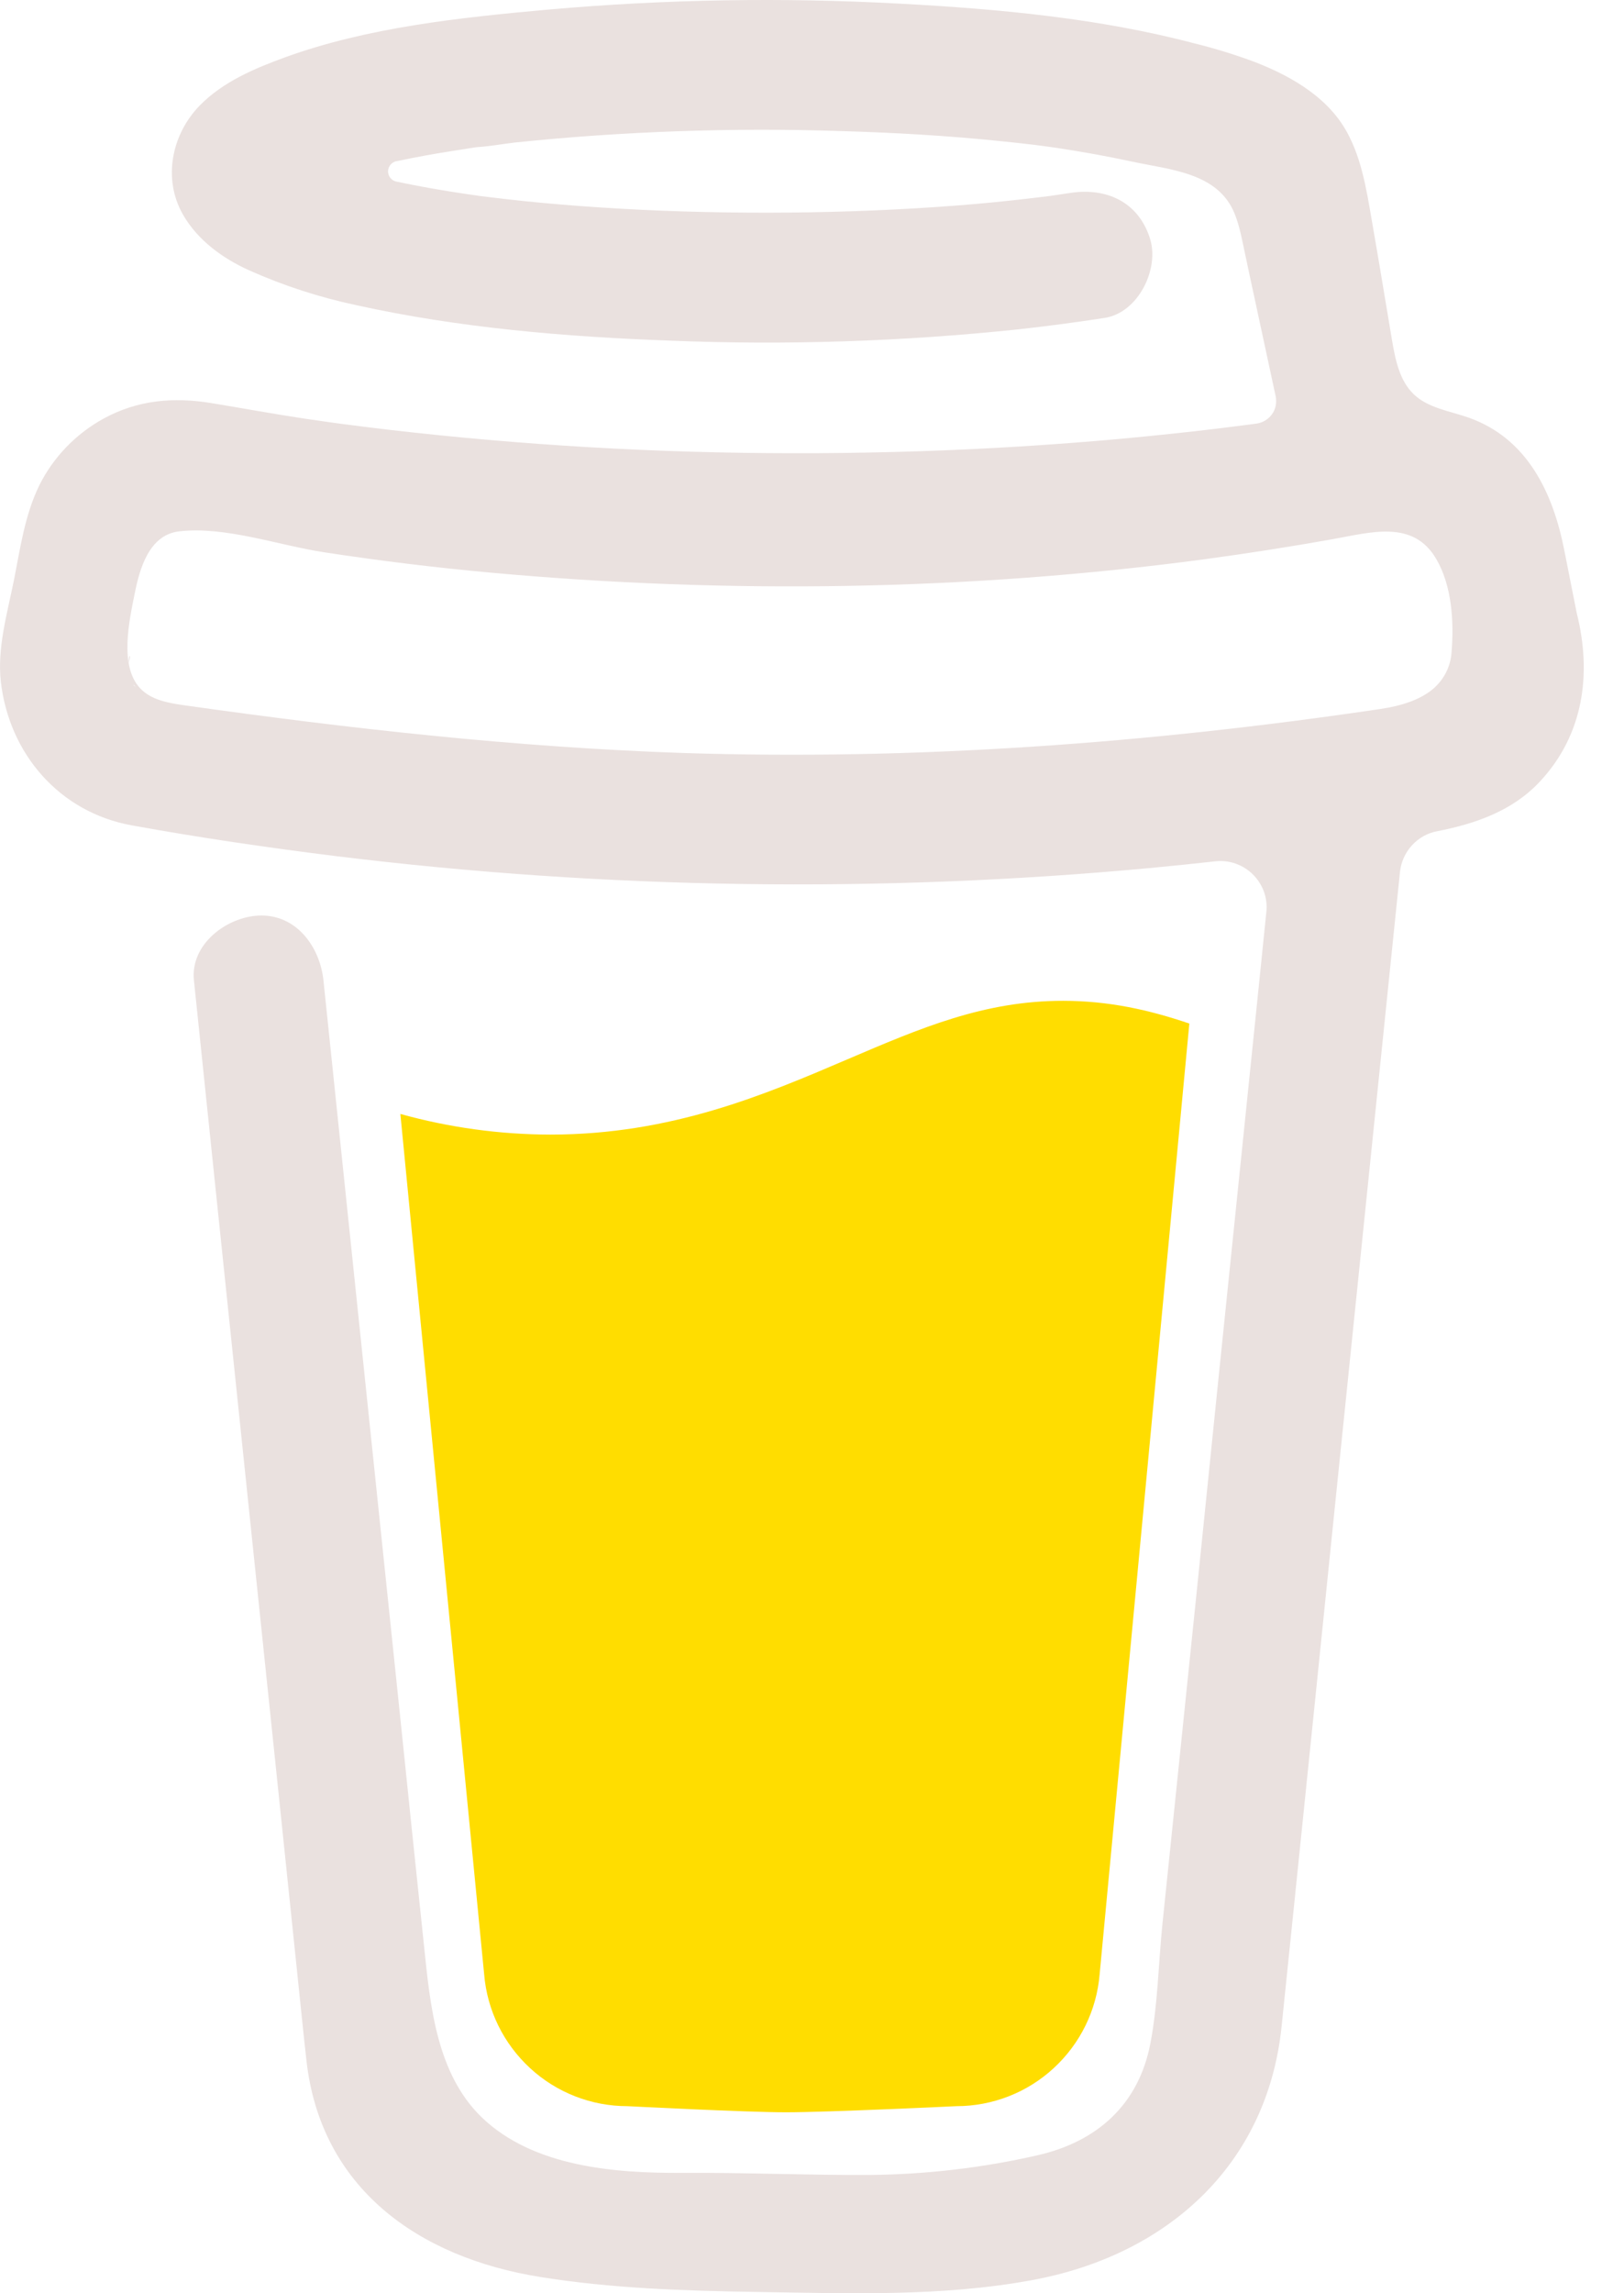 <svg width="17" height="24" viewBox="0 0 17 24" fill="none" xmlns="http://www.w3.org/2000/svg">
<path d="M8.869 11.087C8.007 11.456 7.028 11.874 5.761 11.874C5.23 11.873 4.702 11.8 4.191 11.658L5.068 20.661C5.099 21.038 5.271 21.388 5.549 21.644C5.826 21.9 6.19 22.042 6.568 22.042C6.568 22.042 7.811 22.106 8.226 22.106C8.673 22.106 10.011 22.042 10.011 22.042C10.389 22.042 10.753 21.9 11.03 21.644C11.308 21.388 11.48 21.038 11.511 20.661L12.45 10.712C12.03 10.569 11.607 10.474 11.129 10.474C10.303 10.473 9.638 10.758 8.869 11.087Z" fill="#FFDD00"/>
<path d="M16.505 6.415L16.373 5.749C16.254 5.151 15.985 4.586 15.372 4.37C15.175 4.301 14.952 4.271 14.801 4.128C14.65 3.985 14.606 3.763 14.571 3.557C14.507 3.179 14.446 2.801 14.38 2.423C14.322 2.099 14.277 1.734 14.128 1.437C13.935 1.037 13.533 0.803 13.133 0.648C12.928 0.572 12.719 0.507 12.507 0.455C11.508 0.191 10.458 0.094 9.431 0.039C8.198 -0.029 6.961 -0.008 5.731 0.101C4.815 0.184 3.851 0.285 2.981 0.601C2.663 0.717 2.335 0.856 2.093 1.102C1.797 1.404 1.7 1.871 1.916 2.247C2.07 2.515 2.331 2.704 2.608 2.829C2.968 2.99 3.345 3.112 3.731 3.194C4.806 3.432 5.92 3.525 7.018 3.565C8.236 3.614 9.455 3.574 10.667 3.446C10.966 3.413 11.265 3.373 11.564 3.327C11.915 3.273 12.141 2.813 12.037 2.493C11.914 2.11 11.58 1.962 11.204 2.019C11.148 2.028 11.093 2.036 11.037 2.044L10.997 2.05C10.87 2.066 10.742 2.081 10.614 2.095C10.351 2.124 10.086 2.147 9.821 2.165C9.228 2.206 8.633 2.225 8.038 2.226C7.454 2.226 6.869 2.21 6.286 2.171C6.02 2.154 5.754 2.132 5.49 2.105C5.369 2.092 5.249 2.079 5.129 2.064L5.015 2.05L4.99 2.046L4.871 2.029C4.629 1.993 4.387 1.951 4.147 1.9C4.123 1.895 4.102 1.881 4.086 1.862C4.071 1.843 4.062 1.818 4.062 1.794C4.062 1.769 4.071 1.745 4.086 1.726C4.102 1.706 4.123 1.693 4.147 1.687H4.152C4.36 1.643 4.569 1.605 4.779 1.573C4.849 1.562 4.919 1.551 4.989 1.54H4.991C5.123 1.532 5.255 1.508 5.385 1.492C6.523 1.374 7.667 1.334 8.811 1.372C9.366 1.388 9.92 1.42 10.473 1.477C10.592 1.489 10.71 1.502 10.828 1.516C10.873 1.522 10.919 1.528 10.964 1.534L11.056 1.547C11.323 1.587 11.589 1.635 11.854 1.692C12.246 1.777 12.749 1.805 12.923 2.234C12.979 2.371 13.004 2.522 13.035 2.665L13.074 2.848C13.075 2.851 13.076 2.854 13.076 2.858C13.168 3.288 13.261 3.719 13.354 4.149C13.36 4.181 13.36 4.214 13.354 4.246C13.348 4.277 13.335 4.308 13.316 4.334C13.297 4.361 13.273 4.383 13.245 4.4C13.218 4.417 13.187 4.428 13.155 4.433H13.152L13.095 4.441L13.04 4.448C12.863 4.471 12.686 4.493 12.508 4.513C12.159 4.552 11.809 4.587 11.459 4.616C10.762 4.674 10.065 4.712 9.365 4.73C9.009 4.739 8.653 4.744 8.297 4.743C6.88 4.742 5.464 4.66 4.056 4.496C3.904 4.478 3.752 4.459 3.599 4.439C3.717 4.455 3.513 4.428 3.472 4.422C3.375 4.408 3.278 4.394 3.181 4.38C2.856 4.331 2.533 4.271 2.209 4.218C1.816 4.154 1.441 4.186 1.086 4.38C0.795 4.539 0.559 4.783 0.411 5.08C0.257 5.397 0.212 5.741 0.144 6.081C0.075 6.421 -0.031 6.787 0.009 7.136C0.096 7.889 0.622 8.501 1.38 8.638C2.092 8.767 2.809 8.872 3.527 8.961C6.349 9.307 9.2 9.348 12.031 9.085C12.262 9.063 12.492 9.04 12.722 9.014C12.793 9.006 12.866 9.014 12.934 9.038C13.002 9.062 13.065 9.101 13.116 9.152C13.167 9.203 13.206 9.264 13.231 9.332C13.255 9.4 13.264 9.473 13.256 9.545L13.185 10.242C13.04 11.65 12.896 13.057 12.751 14.465C12.601 15.944 12.449 17.422 12.296 18.9C12.253 19.316 12.21 19.732 12.167 20.148C12.126 20.558 12.12 20.981 12.042 21.386C11.92 22.022 11.489 22.413 10.86 22.556C10.283 22.688 9.695 22.756 9.104 22.762C8.449 22.765 7.794 22.736 7.139 22.74C6.44 22.744 5.583 22.679 5.043 22.159C4.569 21.701 4.503 20.986 4.439 20.367C4.353 19.547 4.267 18.728 4.183 17.909L3.708 13.353L3.401 10.406C3.396 10.357 3.391 10.309 3.386 10.26C3.349 9.908 3.1 9.564 2.708 9.582C2.372 9.597 1.99 9.882 2.03 10.26L2.257 12.445L2.728 16.965C2.862 18.249 2.996 19.533 3.129 20.818C3.155 21.064 3.179 21.31 3.207 21.556C3.354 22.901 4.381 23.625 5.652 23.829C6.395 23.949 7.156 23.974 7.909 23.986C8.875 24.001 9.851 24.038 10.801 23.863C12.209 23.605 13.266 22.665 13.416 21.206C13.46 20.785 13.503 20.364 13.546 19.943C13.689 18.55 13.832 17.157 13.974 15.763L14.441 11.211L14.655 9.125C14.666 9.021 14.71 8.924 14.78 8.847C14.85 8.77 14.943 8.718 15.045 8.699C15.448 8.62 15.833 8.486 16.119 8.18C16.575 7.692 16.666 7.056 16.505 6.415ZM1.359 6.865C1.365 6.862 1.354 6.914 1.349 6.939C1.348 6.902 1.35 6.869 1.359 6.865ZM1.398 7.167C1.401 7.165 1.411 7.178 1.421 7.193C1.406 7.179 1.396 7.168 1.398 7.167H1.398ZM1.437 7.218C1.45 7.241 1.458 7.256 1.437 7.218V7.218ZM1.514 7.28H1.516C1.516 7.283 1.519 7.285 1.521 7.287C1.518 7.285 1.516 7.282 1.513 7.28H1.514ZM15.027 7.187C14.882 7.324 14.664 7.388 14.449 7.42C12.034 7.778 9.583 7.96 7.142 7.88C5.394 7.82 3.665 7.626 1.935 7.382C1.766 7.358 1.582 7.327 1.466 7.202C1.246 6.966 1.354 6.492 1.411 6.207C1.463 5.946 1.563 5.598 1.874 5.561C2.358 5.504 2.921 5.709 3.4 5.781C3.977 5.869 4.556 5.94 5.137 5.993C7.617 6.219 10.139 6.183 12.608 5.853C13.058 5.792 13.507 5.722 13.954 5.642C14.352 5.571 14.793 5.437 15.034 5.849C15.199 6.13 15.221 6.506 15.195 6.823C15.187 6.961 15.127 7.091 15.026 7.187H15.027Z" fill="#EAE1DF"/>
</svg>
